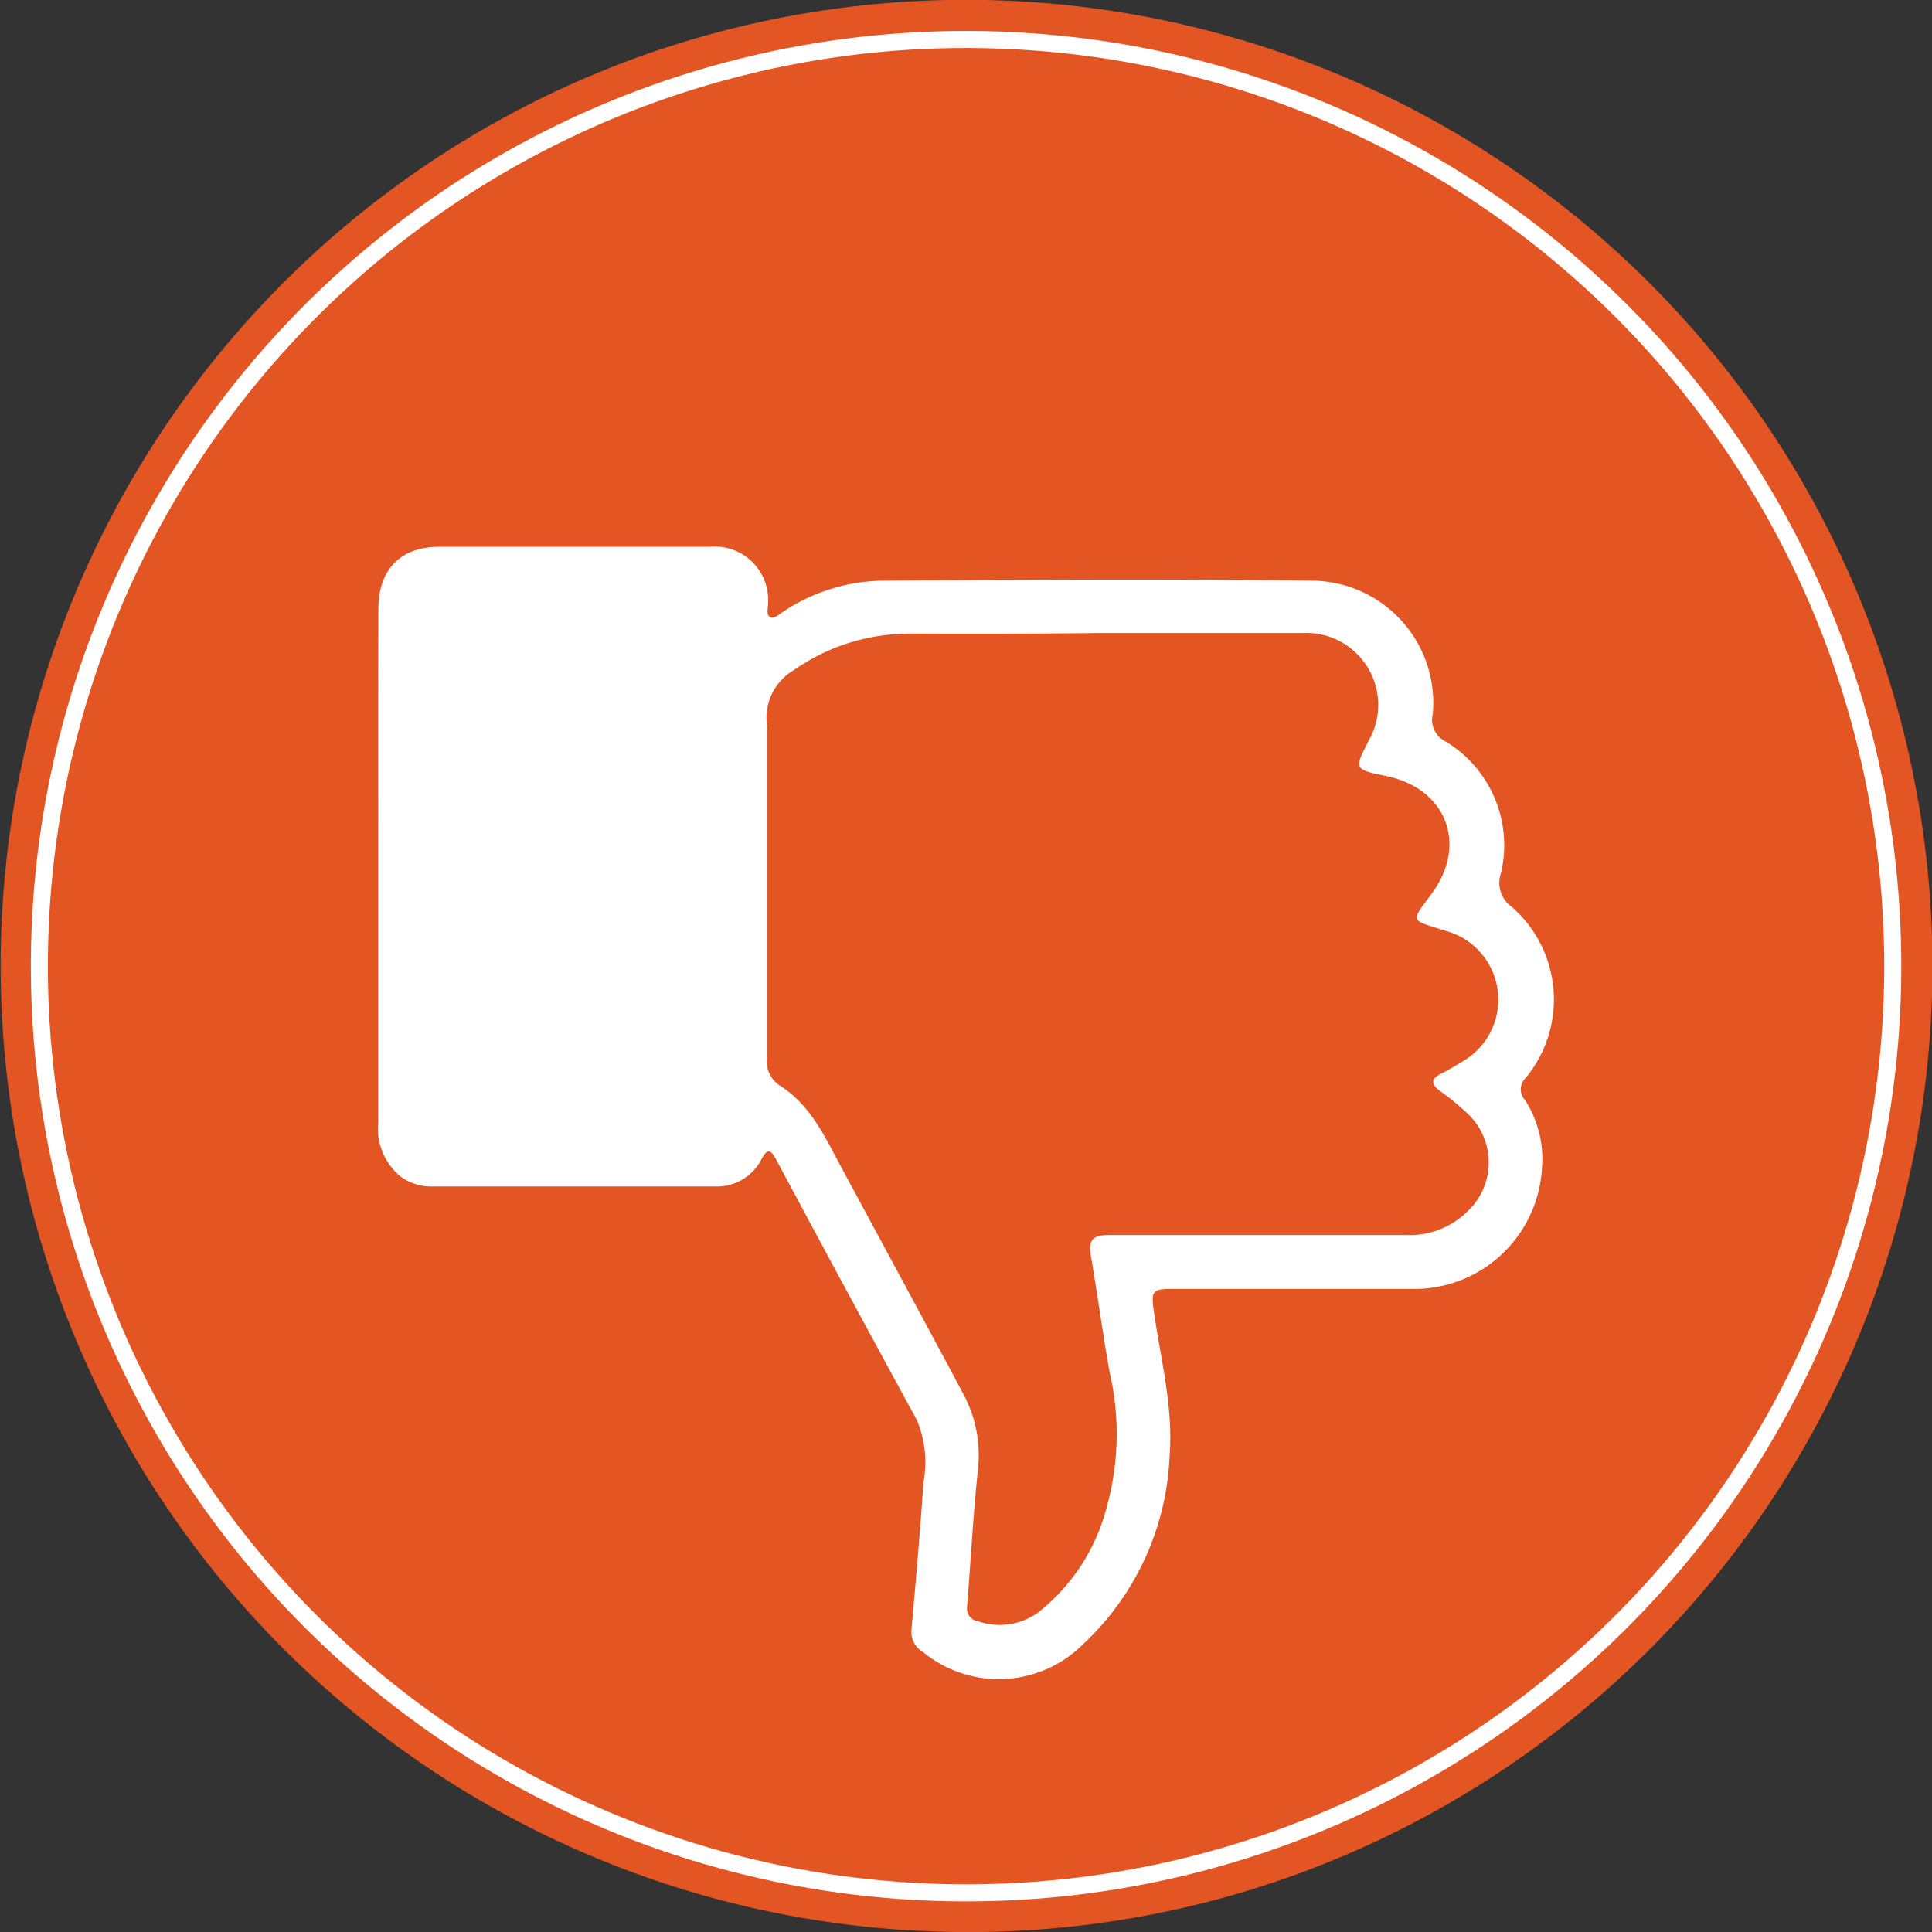 <svg xmlns="http://www.w3.org/2000/svg" viewBox="0 0 113.35 113.35"><rect x="0" y="0" width="113.35" height="113.35" fill="#333333" stroke="none"/><title>Circle - Thumbs down</title><g id="aa526163-dd72-4dcb-842c-3d34da2236cf" data-name="Layer 2"><g id="44630622-8323-4ca6-ad66-8e82ab15f5a5" data-name="Layer 1"><circle cx="56.67" cy="56.67" r="56.34" transform="translate(-2.02 111.25) rotate(-87.91)" fill="#e45524"/><path d="M54.61,113.31A56.69,56.69,0,0,1,36.53,3.69a56.69,56.69,0,0,1,40.29,106A56.32,56.32,0,0,1,54.61,113.31ZM58.71.7a56,56,0,1,0,53.94,58A56.08,56.08,0,0,0,58.71.7Z" fill="#e45524"/><circle cx="56.67" cy="56.67" r="54.37" transform="translate(-2.02 111.25) rotate(-87.91)" fill="none" stroke="#fff" stroke-miterlimit="10"/><path d="M22.2,35.73c0-2.3,1.29-3.64,3.52-3.65q8,0,15.91,0a3.14,3.14,0,0,1,3.43,3.37c0,.26-.12.61.12.75s.54-.17.78-.32a10.82,10.82,0,0,1,5.69-1.81c8.49-.06,17-.11,25.48,0a7.17,7.17,0,0,1,6.93,7.83,1.41,1.41,0,0,0,.75,1.6,7.11,7.11,0,0,1,3.25,7.73,1.74,1.74,0,0,0,.66,2,7.21,7.21,0,0,1,.8,10,.93.93,0,0,0-.05,1.31,6.34,6.34,0,0,1,1,3.93,7.51,7.51,0,0,1-7.74,7.15H68.85c-1.28,0-1.33.1-1.14,1.41.4,2.78,1.13,5.54.91,8.38a16,16,0,0,1-5.08,11.06,7,7,0,0,1-9.38.46,1.37,1.37,0,0,1-.69-1.25c.26-2.9.51-5.81.71-8.72a6.38,6.38,0,0,0-.39-3.65Q49.64,75.7,45.52,68c-.31-.57-.51-.61-.84,0A2.92,2.92,0,0,1,42,69.61H25.34A3,3,0,0,1,23.47,69a3.63,3.63,0,0,1-1.28-3.13q0-7.45,0-14.91C22.19,45.87,22.18,40.8,22.2,35.73Zm31.07,1.45A11.72,11.72,0,0,0,46.6,39.3,3.24,3.24,0,0,0,45,42.57c0,6.48,0,13,0,19.44a1.71,1.71,0,0,0,.71,1.65c1.87,1.17,2.71,3.09,3.7,4.92,2.37,4.4,4.76,8.8,7.11,13.21a7.57,7.57,0,0,1,.85,4.47c-.28,2.66-.42,5.34-.63,8a.75.75,0,0,0,.64.86A3.84,3.84,0,0,0,61,94.53a11.52,11.52,0,0,0,3.92-6.07,16,16,0,0,0,.17-8c-.4-2.28-.71-4.57-1.1-6.85-.16-.93.22-1.15,1.08-1.15,5.81,0,11.62,0,17.42,0a4.83,4.83,0,0,0,3.64-1.42,3.93,3.93,0,0,0,0-5.68,14.3,14.3,0,0,0-1.63-1.34c-.52-.39-.59-.69,0-1,.45-.23.88-.48,1.31-.75a4.18,4.18,0,0,0-1-7.66c-2.14-.67-2.05-.49-.8-2.2,2.12-2.89.83-6.16-2.68-6.88-1.9-.39-1.9-.39-1-2.13a4.22,4.22,0,0,0-3.92-6.26c-4,0-8,0-12,0C60.73,37.18,57,37.19,53.27,37.17Z" fill="#fff"/></g></g></svg>